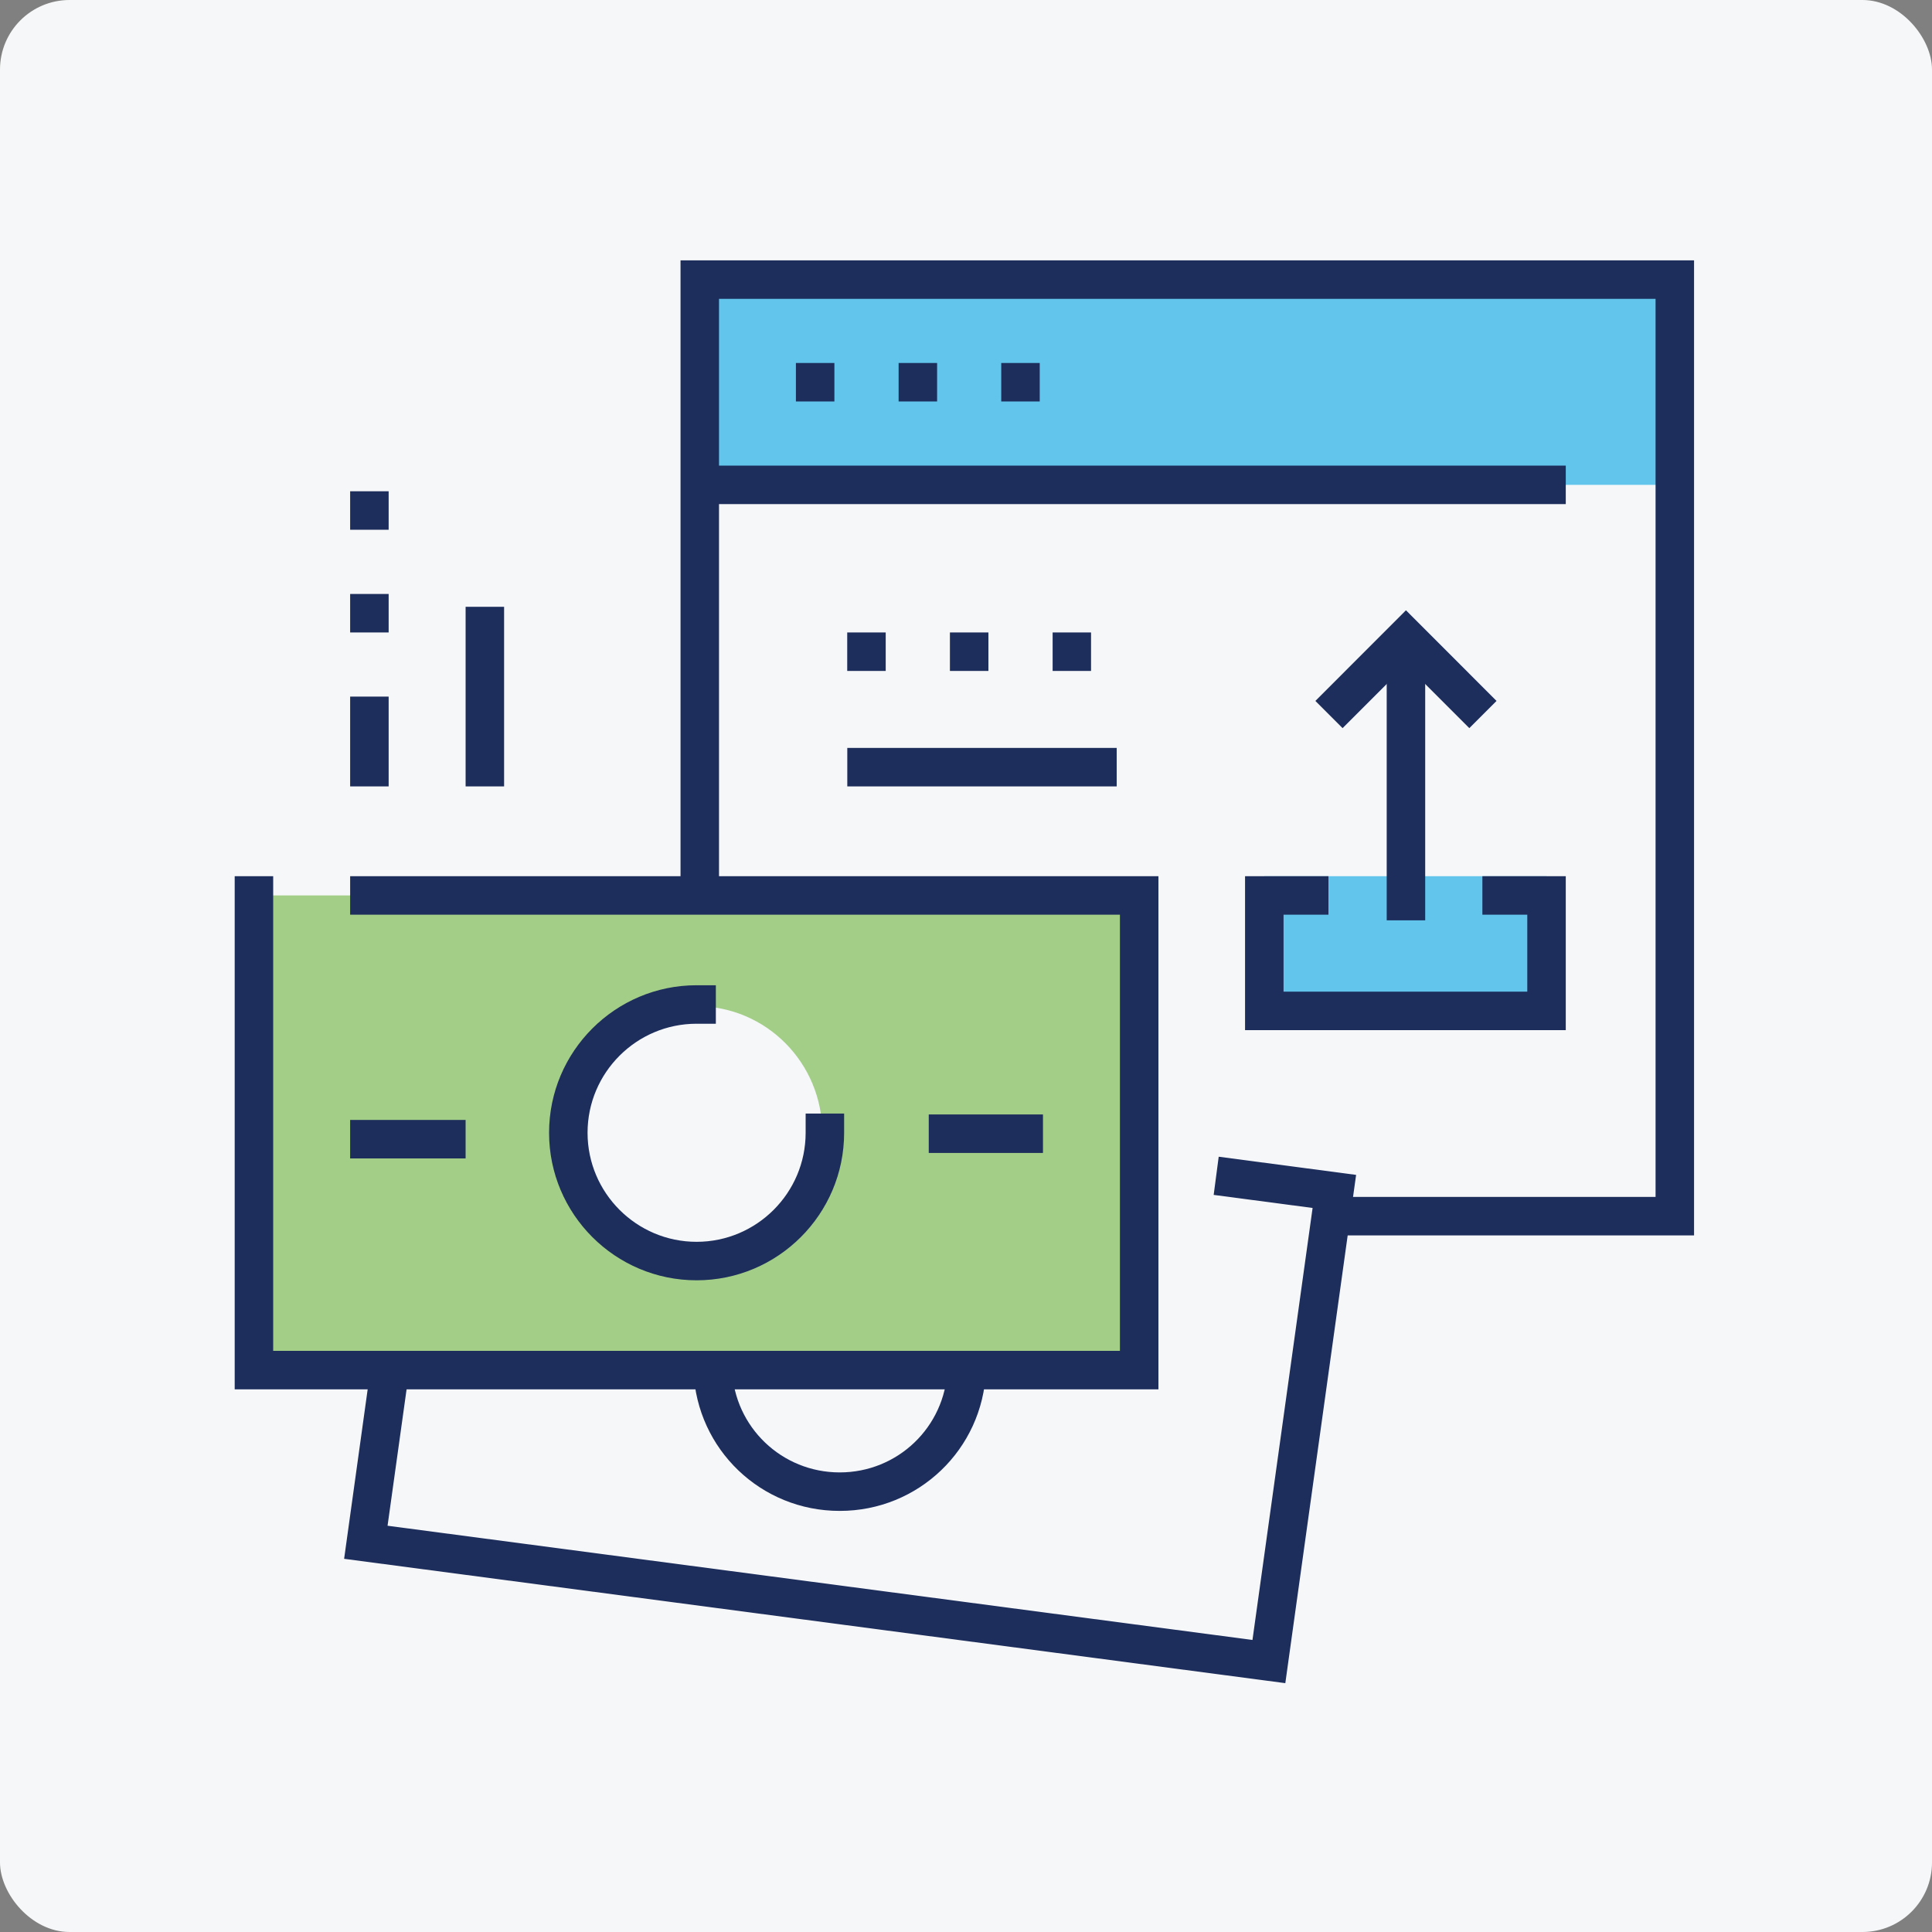 <?xml version="1.0" encoding="UTF-8"?><svg xmlns="http://www.w3.org/2000/svg" viewBox="0 0 250 250"><rect x="0" y="0" width="250" height="250" fill="#808080" stroke="none"/><g id="a"><rect width="250" height="250" rx="9" ry="9" fill="#f6f7f8" stroke-width="0"/></g><g id="b"><rect x="90.55" y="36.18" width="126.17" height="26.56" fill="#00a4e4" opacity=".6" stroke-width="0"/><rect x="163.6" y="113.38" width="36.52" height="17.43" fill="#00a4e4" opacity=".6" stroke-width="0"/><path d="m32.86,115.87v61.43h114.55v-61.43H32.86Zm57.28,47.09c-8.98,0-16.26-7.33-16.26-16.38s7.28-16.38,16.26-16.38,16.26,7.33,16.26,16.38-7.28,16.38-16.26,16.38Z" fill="#6cb33f" opacity=".6" stroke-width="0"/><polygon points="166.32 217.8 44.53 201.71 47.97 176.95 52.91 177.64 50.15 197.43 162.07 212.21 169.85 156.31 157.05 154.62 157.7 149.68 175.48 152.03 166.32 217.8" fill="#1d2d5c" stroke-width="0"/><rect x="91.38" y="60.25" width="111.23" height="4.98" fill="#1d2d5c" stroke-width="0"/><polygon points="219.21 159.86 172.22 159.86 172.22 154.88 214.23 154.88 214.23 38.67 93.04 38.67 93.04 115.87 88.06 115.87 88.06 33.69 219.21 33.69 219.21 159.86" fill="#1d2d5c" stroke-width="0"/><polygon points="149.9 179.78 30.37 179.78 30.37 113.38 35.35 113.38 35.35 174.8 144.92 174.8 144.92 118.36 45.31 118.36 45.31 113.38 149.9 113.38 149.9 179.78" fill="#1d2d5c" stroke-width="0"/><rect x="120.18" y="144.21" width="14.78" height="4.98" fill="#1d2d5c" stroke-width="0"/><rect x="45.31" y="144.92" width="14.94" height="4.98" fill="#1d2d5c" stroke-width="0"/><path d="m108.65,195.51c-10.17,0-18.48-7.95-18.91-18.11l4.98-.21c.32,7.48,6.44,13.34,13.94,13.34s13.62-5.86,13.94-13.34l4.98.21c-.43,10.15-8.74,18.11-18.91,18.11Z" fill="#1d2d5c" stroke-width="0"/><rect x="179.44" y="82.5" width="4.98" height="36.59" fill="#1d2d5c" stroke-width="0"/><polygon points="190.13 94.22 181.93 86.02 173.73 94.22 170.21 90.7 181.93 78.97 193.65 90.7 190.13 94.22" fill="#1d2d5c" stroke-width="0"/><polygon points="202.61 133.3 161.11 133.3 161.11 113.38 171.9 113.38 171.9 118.36 166.09 118.36 166.09 128.32 197.63 128.32 197.63 118.36 191.82 118.36 191.82 113.38 202.61 113.38 202.61 133.3" fill="#1d2d5c" stroke-width="0"/><rect x="60.25" y="78.52" width="4.98" height="23.24" fill="#1d2d5c" stroke-width="0"/><rect x="45.31" y="90.14" width="4.98" height="11.62" fill="#1d2d5c" stroke-width="0"/><path d="m90.14,165.67c-10.53,0-19.09-8.56-19.09-19.09s8.56-19.09,19.09-19.09h2.49v4.98h-2.49c-7.78,0-14.11,6.33-14.11,14.11s6.33,14.11,14.11,14.11,14.11-6.33,14.11-14.11v-2.49h4.98v2.49c0,10.53-8.56,19.09-19.09,19.09Z" fill="#1d2d5c" stroke-width="0"/><rect x="109.64" y="96.78" width="34.86" height="4.98" fill="#1d2d5c" stroke-width="0"/><path d="m129.56,51.95v-4.98h4.98v4.98h-4.98Zm-13.28,0v-4.98h4.98v4.98h-4.98Zm-13.29,0v-4.98h4.98v4.98h-4.98Z" fill="#1d2d5c" stroke-width="0"/><path d="m136.21,86.82v-4.98h4.97v4.98h-4.97Zm-13.29,0v-4.98h4.98v4.98h-4.98Zm-13.29,0v-4.98h4.98v4.98h-4.98Z" fill="#1d2d5c" stroke-width="0"/><path d="m45.31,81.84v-4.98h4.98v4.98h-4.98Zm0-13.29v-4.98h4.98v4.98h-4.98Z" fill="#1d2d5c" stroke-width="0"/><rect x="18.75" y="18.75" width="212.5" height="212.5" fill="none" stroke-width="0"/></g></svg>